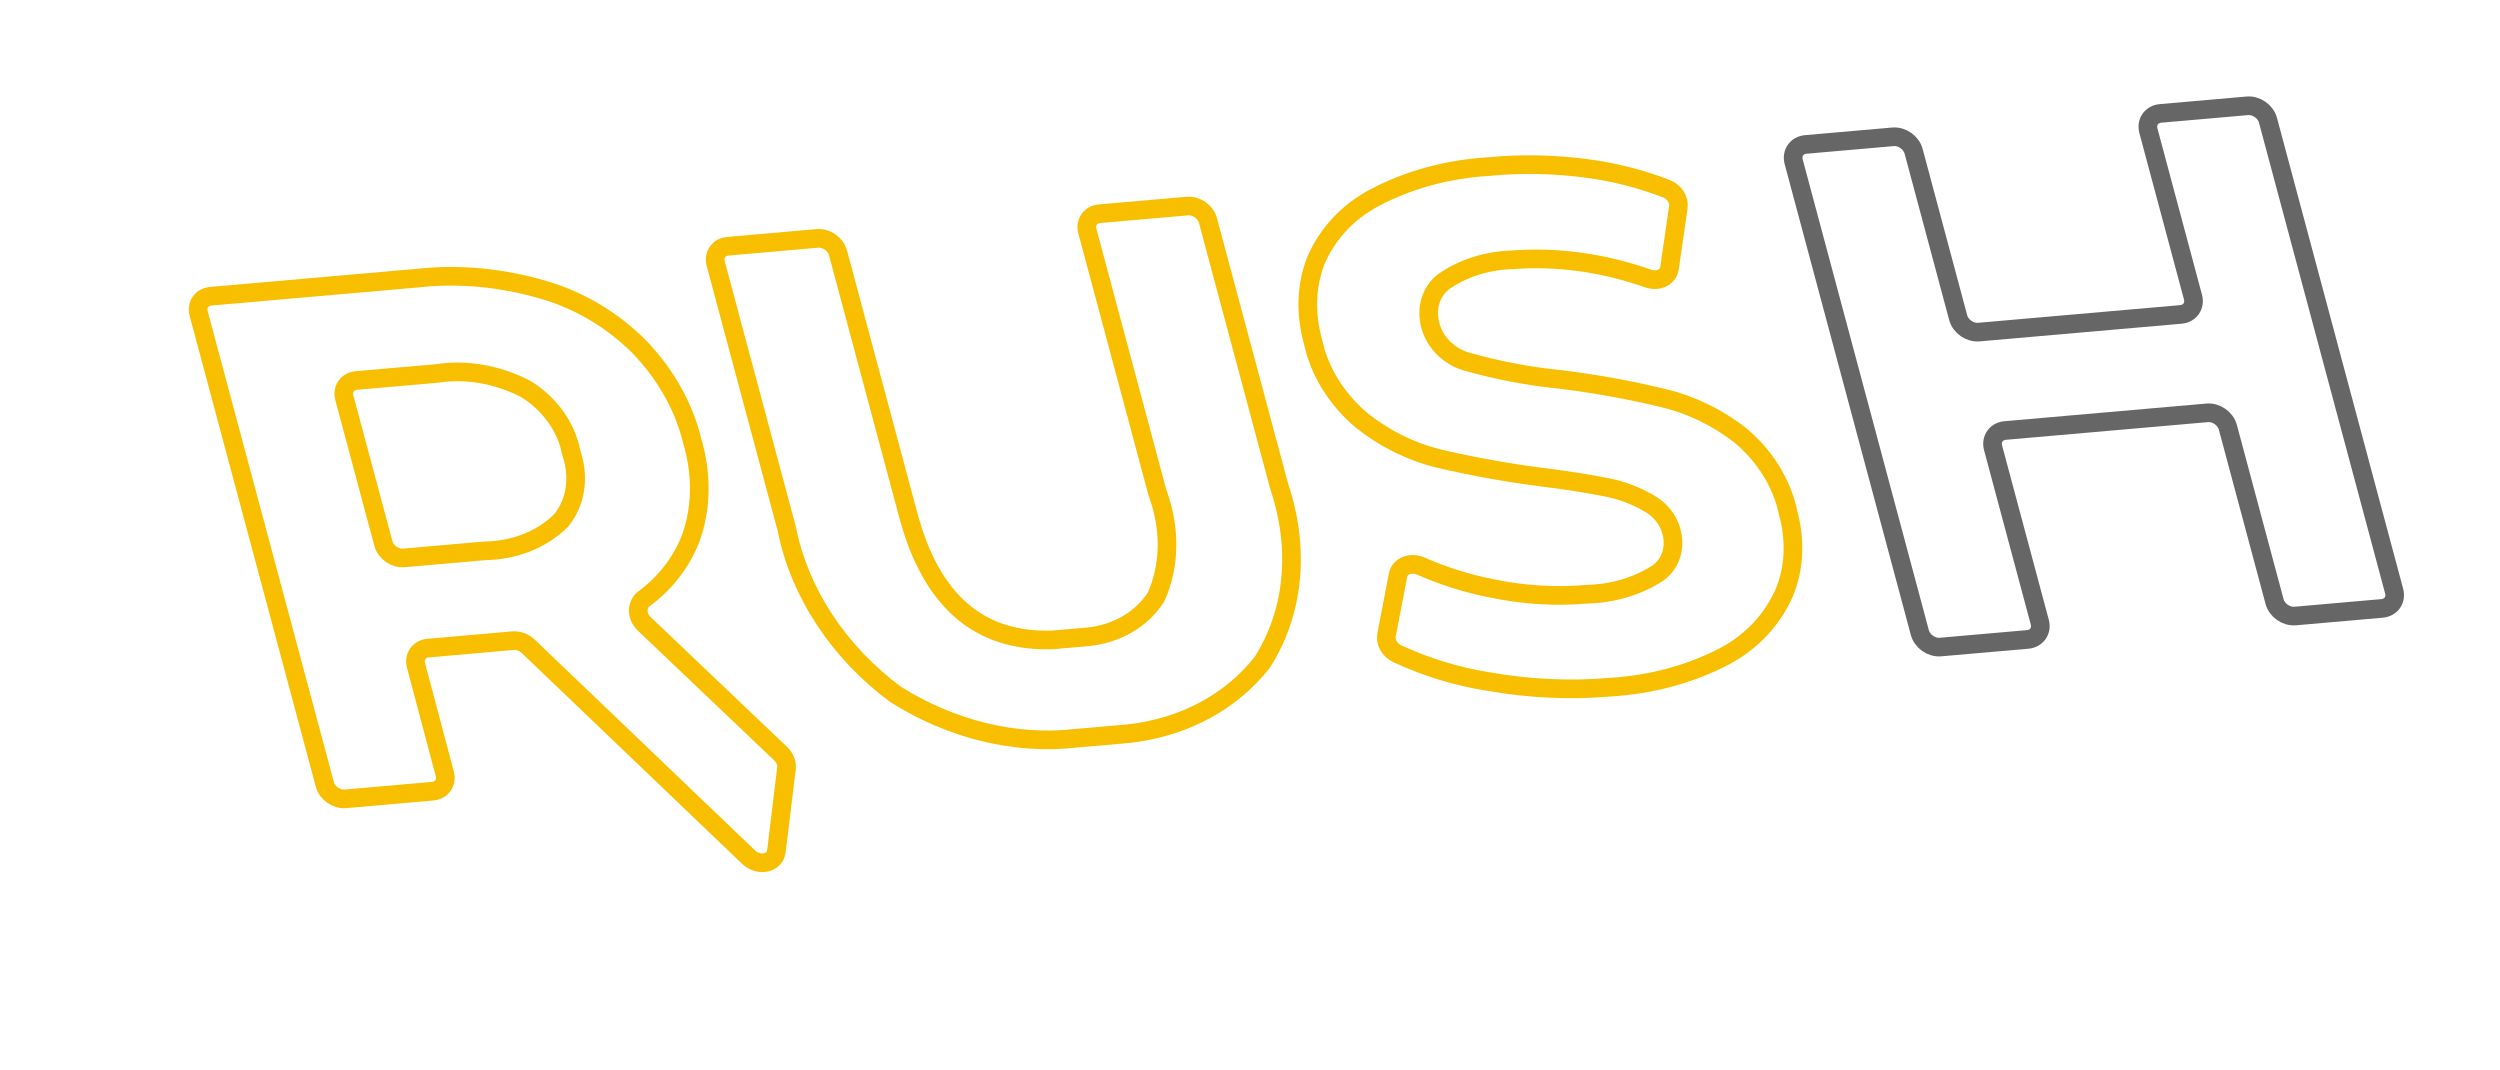 <?xml version="1.0" encoding="UTF-8"?> <svg xmlns="http://www.w3.org/2000/svg" width="911" height="390" viewBox="0 0 911 390" fill="none"><g filter="url(#filter0_d_2838_1000)"><path d="M116.459 281.365C115.611 278.169 117.592 275.349 120.887 275.06L151.787 272.357C153.751 272.185 155.84 272.96 157.376 274.429L237.619 351.198C241.382 354.798 247.245 353.561 247.793 349.052L251.462 318.856C251.687 317.004 250.895 315.015 249.345 313.54L199.638 266.236C196.648 263.391 196.807 259.076 199.656 256.984C207.151 251.48 212.896 244.141 216.388 235.526C220.535 224.464 220.78 211.904 217.094 199.497C214.073 187.015 207.307 175.051 197.646 165.11C187.997 155.473 175.965 148.323 163.081 144.565C147.834 140.066 132.271 138.581 117.44 140.211L41.691 146.839C38.389 147.127 36.409 149.956 37.266 153.157L83.235 324.715C84.093 327.916 87.464 330.276 90.765 329.987L122.528 327.209C125.824 326.92 127.804 324.1 126.956 320.904L116.459 281.365ZM90.349 183.866C89.491 180.665 91.472 177.836 94.773 177.547L124.226 174.97C134.72 173.31 146.116 175.309 156.444 180.621C160.735 183.266 164.469 186.733 167.342 190.746C170.123 194.627 172.026 198.913 172.908 203.281C172.968 203.576 173.046 203.87 173.142 204.162C174.568 208.479 174.987 212.89 174.367 217.065C173.726 221.382 171.99 225.33 169.299 228.598C162.29 235.518 152.455 239.424 141.549 239.618L112.095 242.195C108.794 242.483 105.423 240.123 104.565 236.922L90.349 183.866Z" stroke="white" stroke-opacity="0.1" stroke-width="3"></path><path d="M356.678 307.938L376.308 306.221C396.27 303.929 413.483 294.712 424.817 280.25C430.556 271.277 434.076 260.971 435.147 249.963C436.211 238.956 434.82 227.479 431.039 216.243L405.05 119.249C404.192 116.048 400.821 113.688 397.52 113.976L365.524 116.776C362.223 117.065 360.242 119.893 361.1 123.094L386.607 218.288C391.47 231.435 391.291 245.029 386.106 256.508C383.468 260.565 379.891 263.937 375.582 266.423C371.279 268.908 366.336 270.457 361.052 270.975L348.706 272.055C321.933 273.048 304.294 258.142 295.842 226.597L270.238 131.044C269.38 127.843 266.009 125.482 262.708 125.771L230.095 128.624C226.794 128.913 224.813 131.742 225.671 134.943L251.596 231.696C253.848 243.118 258.531 254.363 265.353 264.73C272.174 275.096 280.987 284.357 291.238 291.936C311.458 304.701 334.858 310.423 356.678 307.938Z" stroke="white" stroke-opacity="0.1" stroke-width="3"></path><path d="M571.151 183.993C558.529 180.95 545.846 178.657 533.176 177.127C522.07 176.024 510.928 173.915 499.903 170.831C496.681 170.014 493.635 168.318 491.177 165.967C488.719 163.616 486.961 160.723 486.144 157.673C485.287 154.628 485.26 151.555 486.056 148.753C486.858 145.95 488.46 143.515 490.705 141.685C497.861 136.613 506.734 133.795 516.318 133.552C532.431 132.336 549.204 134.678 565.382 140.364C569.061 141.657 572.742 139.981 573.235 136.591L576.454 114.45C576.852 111.711 575.004 108.756 572.053 107.629C562.779 104.088 553.244 101.638 543.687 100.346C531.451 98.694 519.287 98.439 507.471 99.587C492.374 100.489 478.155 104.364 465.673 110.977C456.008 116.095 448.609 124.034 444.376 133.831C440.827 142.902 440.471 153.243 443.358 163.503C445.628 174.18 451.902 184.337 460.982 192.035C469.259 198.637 478.834 203.414 488.84 205.924C501.47 208.87 514.146 211.162 526.815 212.79C536.621 214.019 544.542 215.29 550.425 216.494C555.715 217.516 560.921 219.479 565.739 222.274C567.79 223.415 569.598 224.955 571.026 226.77C572.46 228.584 573.467 230.624 573.975 232.724C574.742 235.661 574.673 238.611 573.781 241.259C572.89 243.909 571.204 246.159 568.909 247.774C561.493 252.569 552.532 255.214 542.919 255.449C531.556 256.44 519.802 255.688 508.082 253.218C499.467 251.522 490.945 248.833 482.715 245.221C478.984 243.583 474.964 245.065 474.298 248.536L470.123 270.277C469.62 272.896 471.23 275.814 474.024 277.108C484.638 282.022 495.749 285.431 506.953 287.197C522.006 289.869 537.04 290.578 551.612 289.304C566.74 288.386 581.006 284.508 593.538 277.903C603.237 272.704 610.694 264.731 615.045 254.908C618.753 245.998 619.225 235.756 616.408 225.574C614.213 214.997 607.957 204.936 598.88 197.402C590.592 190.989 581.062 186.381 571.151 183.993Z" stroke="white" stroke-opacity="0.1" stroke-width="3"></path><path d="M763.99 147.155C764.847 150.355 762.866 153.184 759.565 153.473L685.963 159.912C682.662 160.201 679.291 157.841 678.433 154.64L662.192 94.027C661.334 90.826 657.963 88.465 654.662 88.754L622.914 91.532C619.613 91.821 617.632 94.649 618.49 97.85L664.459 269.408C665.316 272.609 668.688 274.97 671.989 274.681L703.736 271.903C707.037 271.614 709.018 268.785 708.16 265.585L691.148 202.093C690.29 198.892 692.271 196.063 695.572 195.775L769.175 189.335C772.476 189.046 775.847 191.407 776.705 194.608L793.717 258.099C794.575 261.3 797.946 263.661 801.247 263.372L832.867 260.606C836.168 260.317 838.149 257.488 837.291 254.287L791.323 82.729C790.465 79.528 787.094 77.168 783.792 77.457L752.173 80.223C748.872 80.512 746.891 83.341 747.748 86.542L763.99 147.155Z" stroke="white" stroke-opacity="0.1" stroke-width="3"></path></g><g filter="url(#filter1_d_2838_1000)"><path d="M151.589 242.471C150.74 239.274 152.721 236.454 156.017 236.166L186.916 233.462C188.88 233.291 190.969 234.065 192.505 235.534L272.748 312.303C276.511 315.903 282.375 314.666 282.922 310.158L286.591 279.961C286.816 278.11 286.024 276.12 284.475 274.646L234.767 227.342C231.777 224.496 231.936 220.181 234.785 218.09C242.28 212.586 248.025 205.246 251.517 196.631C255.664 185.57 255.91 173.01 252.224 160.603C249.203 148.12 242.437 136.157 232.776 126.215C223.126 116.579 211.094 109.428 198.211 105.671C182.963 101.171 167.4 99.687 152.569 101.317L76.82 107.944C73.519 108.233 71.538 111.062 72.396 114.262L118.364 285.82C119.222 289.021 122.593 291.382 125.895 291.093L157.657 288.314C160.953 288.026 162.934 285.205 162.085 282.009L151.589 242.471ZM125.478 144.971C124.62 141.77 126.601 138.941 129.902 138.652L159.356 136.076C169.849 134.415 181.245 136.414 191.573 141.727C195.865 144.371 199.598 147.839 202.472 151.851C205.252 155.732 207.155 160.019 208.038 164.387C208.097 164.682 208.175 164.975 208.272 165.267C209.698 169.585 210.117 173.995 209.496 178.171C208.855 182.488 207.119 186.436 204.428 189.703C197.419 196.624 187.584 200.529 176.678 200.723L147.225 203.3C143.923 203.589 140.552 201.228 139.694 198.027L125.478 144.971Z" stroke="#F8BE00" stroke-width="6.793"></path><path d="M391.808 269.047L411.437 267.33C431.399 265.039 448.612 255.821 459.946 241.359C465.686 232.387 469.206 222.08 470.276 211.072C471.341 200.065 469.949 188.589 466.169 177.352L440.179 80.358C439.322 77.158 435.95 74.797 432.649 75.086L400.653 77.885C397.352 78.174 395.372 81.003 396.229 84.204L421.736 179.397C426.599 192.545 426.421 206.139 421.236 217.617C418.598 221.674 415.021 225.047 410.711 227.533C406.408 230.018 401.466 231.566 396.181 232.085L383.835 233.165C357.063 234.157 339.423 219.252 330.971 187.707L305.368 92.153C304.51 88.952 301.139 86.591 297.837 86.88L265.224 89.734C261.923 90.022 259.943 92.851 260.8 96.052L286.725 192.805C288.977 204.227 293.661 215.473 300.483 225.839C307.304 236.205 316.117 245.466 326.368 253.046C346.587 265.81 369.987 271.532 391.808 269.047Z" stroke="#F8BE00" stroke-width="6.793"></path><path d="M606.28 145.098C593.658 142.056 580.975 139.762 568.305 138.232C557.199 137.129 546.057 135.02 535.032 131.937C531.81 131.12 528.764 129.423 526.306 127.072C523.848 124.721 522.09 121.828 521.273 118.779C520.416 115.734 520.39 112.66 521.185 109.858C521.988 107.056 523.589 104.62 525.834 102.79C532.99 97.718 541.863 94.901 551.447 94.657C567.561 93.441 584.333 95.783 600.512 101.47C604.19 102.762 607.872 101.087 608.364 97.697L611.583 75.555C611.981 72.817 610.133 69.861 607.182 68.734C597.908 65.194 588.374 62.744 578.816 61.452C566.58 59.799 554.416 59.544 542.601 60.692C527.503 61.594 513.284 65.47 500.803 72.082C491.137 77.201 483.739 85.139 479.505 94.936C475.957 104.007 475.6 114.348 478.487 124.609C480.757 135.286 487.032 145.443 496.111 153.141C504.388 159.743 513.964 164.52 523.969 167.029C536.6 169.975 549.275 172.267 561.944 173.896C571.751 175.124 579.672 176.396 585.554 177.6C590.845 178.621 596.051 180.584 600.868 183.379C602.92 184.521 604.728 186.061 606.156 187.876C607.59 189.689 608.597 191.729 609.104 193.829C609.871 196.767 609.802 199.717 608.911 202.365C608.019 205.014 606.334 207.265 604.038 208.88C596.622 213.674 587.662 216.32 578.048 216.554C566.685 217.546 554.931 216.794 543.212 214.324C534.597 212.627 526.074 209.938 517.844 206.326C514.114 204.689 510.094 206.171 509.427 209.642L505.252 231.382C504.749 234.002 506.359 236.919 509.154 238.213C519.768 243.127 530.878 246.536 542.083 248.302C557.135 250.975 572.17 251.684 586.741 250.41C601.869 249.491 616.135 245.613 628.667 239.008C638.366 233.81 645.824 225.836 650.174 216.014C653.883 207.104 654.355 196.862 651.537 186.68C649.342 176.102 643.086 166.041 634.009 158.507C625.721 152.094 616.191 147.486 606.28 145.098Z" stroke="#F8BE00" stroke-width="6.793"></path><path d="M799.119 108.256C799.977 111.457 797.996 114.286 794.695 114.575L721.092 121.014C717.791 121.303 714.42 118.942 713.562 115.741L697.321 55.128C696.463 51.928 693.092 49.567 689.791 49.856L658.044 52.633C654.742 52.922 652.762 55.751 653.619 58.952L699.588 230.51C700.446 233.71 703.817 236.071 707.118 235.782L738.866 233.005C742.167 232.716 744.148 229.887 743.29 226.686L726.277 163.195C725.42 159.994 727.401 157.165 730.702 156.876L804.304 150.437C807.605 150.148 810.976 152.509 811.834 155.709L828.847 219.201C829.704 222.402 833.076 224.762 836.377 224.474L867.996 221.707C871.298 221.418 873.278 218.59 872.421 215.389L826.452 43.831C825.594 40.63 822.223 38.27 818.922 38.558L787.302 41.325C784.001 41.614 782.02 44.442 782.878 47.643L799.119 108.256Z" stroke="black" stroke-opacity="0.6" stroke-width="6.793"></path></g><defs><filter id="filter0_d_2838_1000" x="0.879" y="41.334" width="872.8" height="348.059" filterUnits="userSpaceOnUse" color-interpolation-filters="sRGB"><feFlood flood-opacity="0" result="BackgroundImageFix"></feFlood><feColorMatrix in="SourceAlpha" type="matrix" values="0 0 0 0 0 0 0 0 0 0 0 0 0 0 0 0 0 0 127 0" result="hardAlpha"></feColorMatrix><feOffset></feOffset><feGaussianBlur stdDeviation="17.322"></feGaussianBlur><feComposite in2="hardAlpha" operator="out"></feComposite><feColorMatrix type="matrix" values="0 0 0 0 0.973 0 0 0 0 0.627 0 0 0 0 0 0 0 0 0.2 0"></feColorMatrix><feBlend mode="normal" in2="BackgroundImageFix" result="effect1_dropShadow_2838_1000"></feBlend><feBlend mode="normal" in="SourceGraphic" in2="effect1_dropShadow_2838_1000" result="shape"></feBlend></filter><filter id="filter1_d_2838_1000" x="34.056" y="0.595" width="876.704" height="351.747" filterUnits="userSpaceOnUse" color-interpolation-filters="sRGB"><feFlood flood-opacity="0" result="BackgroundImageFix"></feFlood><feColorMatrix in="SourceAlpha" type="matrix" values="0 0 0 0 0 0 0 0 0 0 0 0 0 0 0 0 0 0 127 0" result="hardAlpha"></feColorMatrix><feOffset></feOffset><feGaussianBlur stdDeviation="17.322"></feGaussianBlur><feComposite in2="hardAlpha" operator="out"></feComposite><feColorMatrix type="matrix" values="0 0 0 0 0.973 0 0 0 0 0.627 0 0 0 0 0 0 0 0 0.2 0"></feColorMatrix><feBlend mode="normal" in2="BackgroundImageFix" result="effect1_dropShadow_2838_1000"></feBlend><feBlend mode="normal" in="SourceGraphic" in2="effect1_dropShadow_2838_1000" result="shape"></feBlend></filter></defs></svg> 